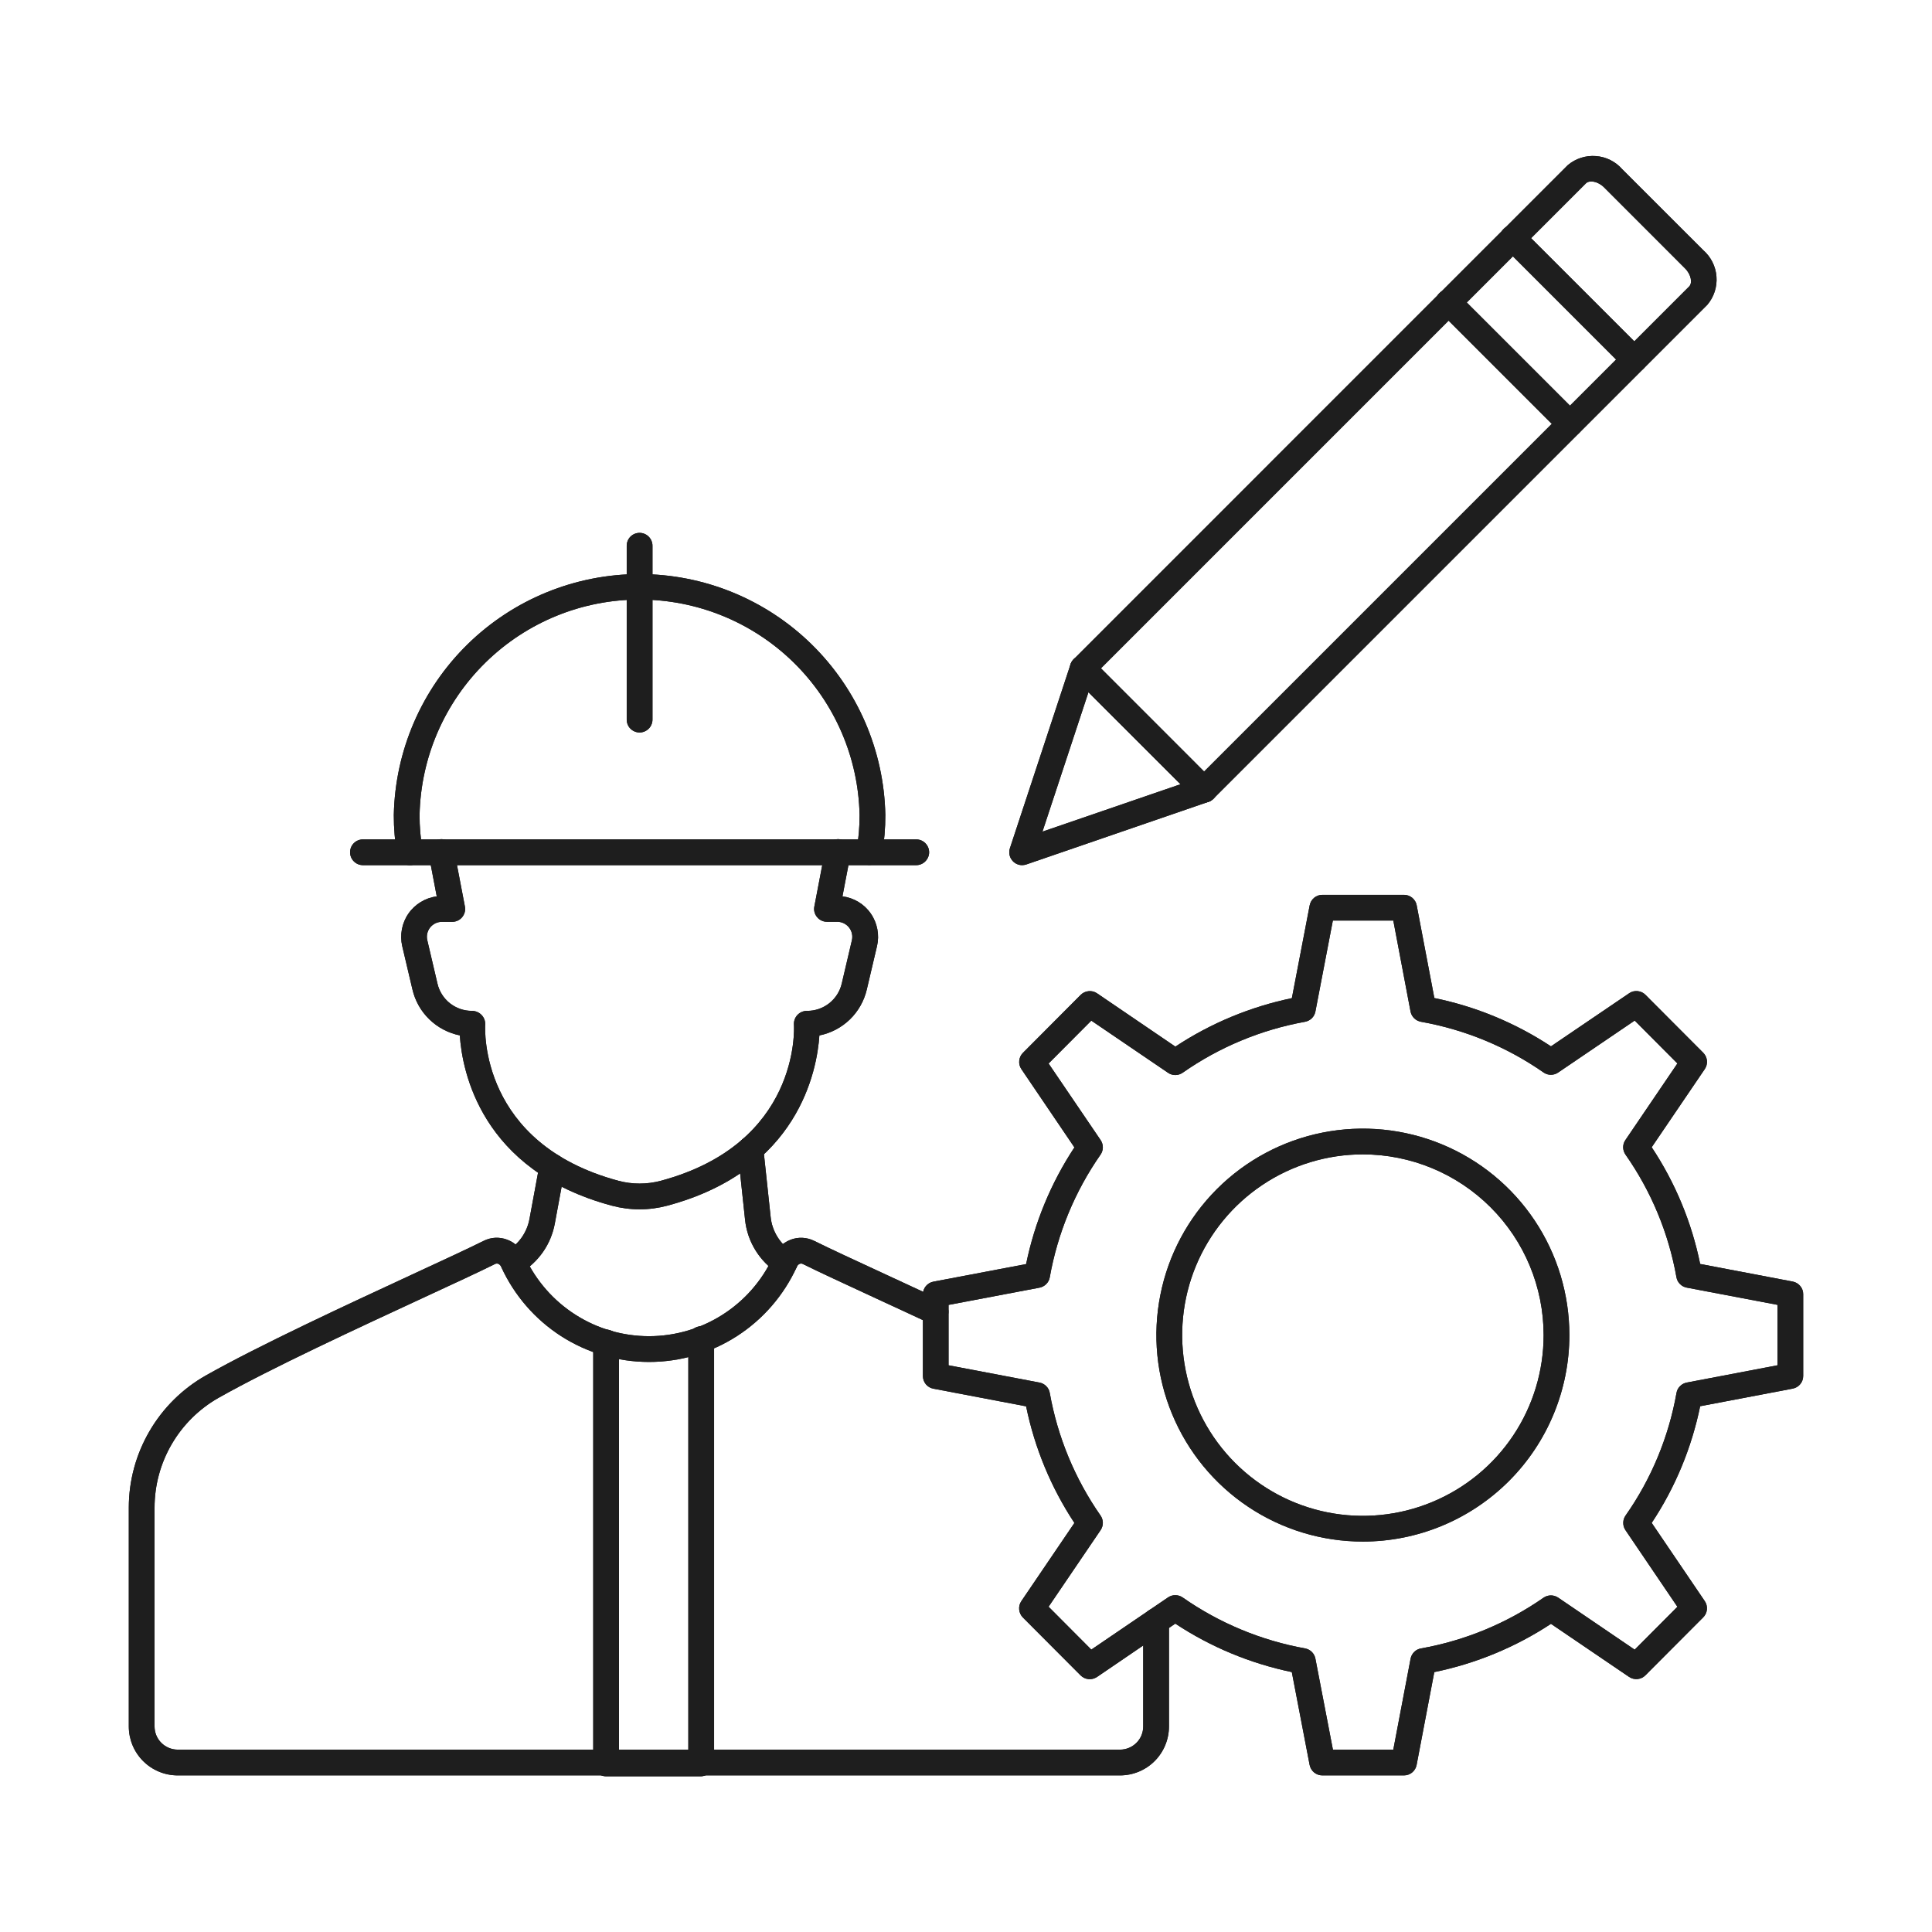 <svg width="36" height="36" viewBox="0 0 36 36" fill="none" xmlns="http://www.w3.org/2000/svg">
<path d="M17.073 16.121H6.763C6.699 16.121 6.638 16.096 6.593 16.05C6.548 16.005 6.523 15.944 6.523 15.881C6.523 15.817 6.548 15.756 6.593 15.711C6.638 15.666 6.699 15.641 6.763 15.641H17.073C17.136 15.641 17.197 15.666 17.242 15.711C17.287 15.756 17.313 15.817 17.313 15.881C17.313 15.944 17.287 16.005 17.242 16.05C17.197 16.096 17.136 16.121 17.073 16.121Z" fill="#1E1E1E"/>
<path d="M7.638 16.121C7.582 16.121 7.528 16.101 7.485 16.065C7.442 16.029 7.412 15.979 7.402 15.924C7.358 15.68 7.337 15.432 7.338 15.184C7.363 13.986 7.856 12.845 8.712 12.006C9.568 11.167 10.719 10.697 11.918 10.697C13.116 10.697 14.267 11.167 15.123 12.006C15.979 12.845 16.473 13.986 16.497 15.184C16.498 15.432 16.477 15.68 16.433 15.924C16.421 15.986 16.385 16.04 16.333 16.075C16.28 16.111 16.217 16.124 16.155 16.113C16.093 16.101 16.038 16.066 16.002 16.015C15.966 15.963 15.951 15.9 15.961 15.838C16 15.622 16.018 15.403 16.017 15.184C15.994 14.112 15.552 13.092 14.786 12.342C14.019 11.592 12.99 11.172 11.918 11.172C10.845 11.172 9.816 11.592 9.05 12.342C8.283 13.092 7.841 14.112 7.818 15.184C7.817 15.403 7.836 15.622 7.874 15.837C7.886 15.9 7.872 15.964 7.836 16.017C7.8 16.069 7.745 16.105 7.682 16.117C7.668 16.12 7.653 16.121 7.638 16.121Z" fill="#1E1E1E"/>
<path d="M11.918 13.649C11.854 13.649 11.793 13.623 11.748 13.579C11.703 13.534 11.678 13.473 11.678 13.409V10.169C11.678 10.105 11.703 10.044 11.748 9.999C11.793 9.954 11.854 9.929 11.918 9.929C11.981 9.929 12.042 9.954 12.087 9.999C12.132 10.044 12.158 10.105 12.158 10.169V13.409C12.158 13.473 12.132 13.534 12.087 13.579C12.042 13.623 11.981 13.649 11.918 13.649Z" fill="#1E1E1E"/>
<path d="M11.918 22.534C11.743 22.534 11.57 22.511 11.401 22.466C8.956 21.811 8.611 19.949 8.568 19.293C8.354 19.25 8.157 19.146 8 18.994C7.843 18.842 7.734 18.648 7.685 18.436L7.495 17.63C7.471 17.526 7.469 17.419 7.489 17.314C7.509 17.21 7.55 17.11 7.611 17.023C7.671 16.936 7.75 16.862 7.841 16.807C7.931 16.752 8.033 16.716 8.138 16.703L7.99 15.926C7.983 15.895 7.983 15.863 7.989 15.831C7.995 15.8 8.007 15.77 8.025 15.743C8.043 15.717 8.065 15.694 8.092 15.677C8.118 15.659 8.148 15.647 8.18 15.641C8.211 15.635 8.243 15.635 8.274 15.642C8.305 15.648 8.335 15.661 8.361 15.679C8.387 15.697 8.41 15.72 8.427 15.747C8.444 15.774 8.456 15.804 8.461 15.836L8.663 16.892C8.67 16.926 8.669 16.962 8.66 16.996C8.651 17.031 8.635 17.062 8.612 17.09C8.59 17.117 8.562 17.139 8.53 17.154C8.498 17.169 8.463 17.177 8.427 17.177H8.235C8.193 17.177 8.151 17.186 8.113 17.204C8.075 17.223 8.042 17.249 8.015 17.282C7.989 17.315 7.971 17.354 7.961 17.395C7.952 17.436 7.952 17.479 7.962 17.52L8.151 18.326C8.184 18.471 8.266 18.601 8.383 18.694C8.5 18.786 8.645 18.837 8.794 18.836C8.828 18.836 8.861 18.843 8.891 18.856C8.922 18.869 8.95 18.888 8.973 18.912C8.996 18.936 9.014 18.964 9.026 18.995C9.037 19.026 9.043 19.059 9.041 19.092C9.036 19.181 8.94 21.31 11.526 22.003C11.783 22.071 12.053 22.071 12.31 22.003C14.895 21.31 14.8 19.181 14.794 19.091C14.792 19.058 14.797 19.025 14.808 18.995C14.819 18.964 14.837 18.936 14.859 18.912C14.882 18.888 14.909 18.869 14.939 18.856C14.969 18.843 15.002 18.836 15.034 18.836C15.185 18.838 15.331 18.788 15.449 18.696C15.568 18.603 15.651 18.473 15.685 18.326L15.874 17.52C15.883 17.479 15.884 17.436 15.874 17.395C15.865 17.354 15.847 17.315 15.82 17.282C15.794 17.249 15.761 17.223 15.723 17.204C15.685 17.186 15.644 17.176 15.601 17.176H15.409C15.374 17.176 15.339 17.169 15.307 17.153C15.275 17.138 15.247 17.116 15.225 17.089C15.202 17.062 15.186 17.03 15.177 16.996C15.168 16.962 15.167 16.926 15.174 16.891L15.376 15.835C15.381 15.804 15.393 15.774 15.41 15.747C15.427 15.72 15.449 15.697 15.476 15.679C15.502 15.661 15.531 15.648 15.562 15.641C15.594 15.635 15.626 15.634 15.657 15.64C15.688 15.646 15.718 15.658 15.745 15.676C15.771 15.694 15.794 15.716 15.812 15.743C15.829 15.77 15.842 15.799 15.848 15.831C15.854 15.862 15.854 15.894 15.847 15.925L15.698 16.702C15.804 16.716 15.905 16.751 15.996 16.806C16.087 16.861 16.166 16.935 16.226 17.023C16.287 17.11 16.328 17.209 16.348 17.314C16.368 17.418 16.366 17.526 16.342 17.629L16.152 18.436C16.103 18.649 15.993 18.843 15.837 18.995C15.68 19.147 15.483 19.251 15.268 19.294C15.224 19.951 14.878 21.812 12.434 22.466C12.266 22.511 12.092 22.534 11.918 22.534Z" fill="#1E1E1E"/>
<path d="M20.87 33.082H3.312C3.07 33.082 2.838 32.986 2.667 32.815C2.496 32.644 2.4 32.412 2.4 32.17V28.092C2.4 27.592 2.533 27.101 2.785 26.669C3.036 26.237 3.397 25.879 3.832 25.632C4.826 25.07 6.485 24.302 7.696 23.741C8.255 23.482 8.738 23.259 9.009 23.123C9.078 23.088 9.153 23.068 9.23 23.064C9.306 23.061 9.383 23.073 9.455 23.101C9.53 23.13 9.598 23.174 9.655 23.231C9.711 23.288 9.756 23.356 9.786 23.431C9.991 23.869 10.317 24.24 10.726 24.5C11.134 24.76 11.608 24.898 12.093 24.898C12.577 24.898 13.051 24.76 13.46 24.5C13.868 24.241 14.195 23.87 14.4 23.431C14.429 23.357 14.473 23.289 14.53 23.232C14.586 23.175 14.654 23.131 14.728 23.102C14.8 23.074 14.877 23.061 14.954 23.065C15.03 23.069 15.105 23.088 15.174 23.123C15.455 23.263 15.957 23.495 16.539 23.764C16.851 23.908 17.19 24.065 17.537 24.227C17.594 24.254 17.637 24.303 17.659 24.362C17.68 24.422 17.677 24.487 17.65 24.544C17.623 24.601 17.575 24.646 17.516 24.668C17.457 24.689 17.392 24.687 17.334 24.662C16.988 24.5 16.649 24.344 16.337 24.2C15.752 23.929 15.247 23.696 14.96 23.553C14.951 23.548 14.941 23.545 14.931 23.545C14.921 23.544 14.911 23.546 14.901 23.55C14.889 23.555 14.877 23.563 14.868 23.573C14.859 23.582 14.851 23.594 14.847 23.607C14.606 24.135 14.219 24.583 13.731 24.897C13.243 25.211 12.675 25.378 12.094 25.378C11.514 25.378 10.946 25.211 10.457 24.898C9.969 24.584 9.582 24.137 9.34 23.609C9.336 23.596 9.328 23.584 9.318 23.573C9.309 23.563 9.297 23.555 9.284 23.549C9.274 23.546 9.264 23.544 9.253 23.545C9.243 23.545 9.233 23.548 9.224 23.553C8.947 23.692 8.461 23.916 7.898 24.177C6.694 24.735 5.045 25.497 4.068 26.049C3.707 26.255 3.408 26.552 3.199 26.911C2.99 27.27 2.88 27.677 2.88 28.092V32.17C2.88 32.285 2.925 32.395 3.006 32.475C3.087 32.556 3.197 32.602 3.312 32.602H20.87C20.985 32.602 21.095 32.556 21.176 32.475C21.257 32.395 21.302 32.285 21.302 32.17V30.207C21.302 30.143 21.328 30.082 21.373 30.037C21.418 29.992 21.479 29.967 21.542 29.967C21.606 29.967 21.667 29.992 21.712 30.037C21.757 30.082 21.782 30.143 21.782 30.207V32.17C21.782 32.412 21.686 32.644 21.515 32.815C21.344 32.986 21.112 33.082 20.87 33.082Z" fill="#1E1E1E"/>
<path d="M14.622 23.76C14.575 23.76 14.53 23.747 14.491 23.721C14.322 23.612 14.18 23.465 14.075 23.294C13.969 23.122 13.904 22.929 13.883 22.728L13.746 21.442C13.739 21.379 13.758 21.315 13.798 21.266C13.838 21.216 13.896 21.185 13.959 21.178C14.022 21.171 14.086 21.19 14.135 21.23C14.185 21.27 14.216 21.328 14.223 21.391L14.36 22.677C14.373 22.807 14.416 22.932 14.484 23.043C14.552 23.154 14.644 23.248 14.753 23.319C14.796 23.348 14.829 23.389 14.847 23.438C14.865 23.486 14.867 23.539 14.852 23.589C14.837 23.638 14.807 23.682 14.765 23.712C14.724 23.743 14.674 23.76 14.622 23.76Z" fill="#1E1E1E"/>
<path d="M9.702 23.717L9.564 23.52L9.441 23.314L9.455 23.305C9.562 23.241 9.654 23.155 9.725 23.053C9.795 22.951 9.844 22.835 9.866 22.713L10.054 21.697C10.066 21.634 10.102 21.578 10.154 21.542C10.207 21.506 10.271 21.492 10.334 21.504C10.397 21.515 10.452 21.552 10.488 21.604C10.524 21.656 10.538 21.721 10.526 21.784L10.338 22.8C10.303 22.989 10.229 23.169 10.119 23.327C10.009 23.485 9.867 23.618 9.702 23.717Z" fill="#1E1E1E"/>
<path d="M26.161 33.082H24.639C24.583 33.082 24.529 33.062 24.486 33.027C24.443 32.991 24.414 32.942 24.403 32.887L24.071 31.157C23.297 30.996 22.56 30.69 21.9 30.254L20.441 31.248C20.394 31.279 20.338 31.294 20.283 31.288C20.227 31.283 20.175 31.258 20.136 31.219L19.059 30.139C19.02 30.099 18.996 30.047 18.991 29.992C18.985 29.936 19 29.881 19.031 29.835L20.02 28.378C19.584 27.718 19.279 26.98 19.12 26.205L17.392 25.876C17.337 25.866 17.288 25.837 17.252 25.794C17.216 25.75 17.197 25.696 17.197 25.641V24.118C17.197 24.062 17.216 24.008 17.252 23.965C17.288 23.922 17.337 23.892 17.392 23.882L19.12 23.554C19.279 22.779 19.584 22.041 20.02 21.38L19.032 19.922C19.001 19.876 18.986 19.821 18.992 19.765C18.997 19.71 19.021 19.658 19.061 19.618L20.137 18.538C20.176 18.499 20.228 18.474 20.284 18.469C20.34 18.463 20.395 18.477 20.442 18.509L21.901 19.502C22.561 19.066 23.298 18.76 24.072 18.599L24.404 16.869C24.415 16.814 24.444 16.764 24.487 16.729C24.53 16.693 24.584 16.674 24.64 16.674H26.163C26.218 16.674 26.272 16.694 26.315 16.729C26.358 16.765 26.388 16.814 26.398 16.869L26.727 18.597C27.502 18.756 28.239 19.061 28.9 19.497L30.357 18.508C30.403 18.476 30.459 18.462 30.514 18.468C30.57 18.473 30.622 18.497 30.661 18.537L31.738 19.617C31.777 19.657 31.801 19.709 31.807 19.764C31.812 19.82 31.797 19.875 31.766 19.921L30.777 21.377C31.215 22.037 31.522 22.776 31.68 23.552L33.405 23.88C33.46 23.891 33.51 23.92 33.545 23.963C33.581 24.006 33.601 24.061 33.6 24.116V25.639C33.6 25.695 33.581 25.749 33.545 25.792C33.51 25.835 33.46 25.864 33.405 25.875L31.68 26.203C31.521 26.979 31.215 27.717 30.777 28.377L31.765 29.833C31.797 29.879 31.811 29.935 31.806 29.99C31.801 30.046 31.776 30.098 31.737 30.137L30.66 31.217C30.621 31.257 30.569 31.281 30.513 31.287C30.458 31.292 30.402 31.278 30.356 31.247L28.9 30.258C28.239 30.693 27.501 30.998 26.726 31.157L26.397 32.885C26.387 32.94 26.358 32.99 26.315 33.026C26.272 33.062 26.217 33.082 26.161 33.082ZM24.837 32.602H25.962L26.284 30.908C26.293 30.86 26.317 30.816 26.351 30.782C26.386 30.747 26.43 30.724 26.478 30.716C27.299 30.57 28.079 30.247 28.763 29.77C28.803 29.743 28.85 29.728 28.899 29.728C28.947 29.728 28.995 29.743 29.035 29.77L30.46 30.739L31.256 29.94L30.288 28.512C30.261 28.472 30.246 28.424 30.247 28.376C30.247 28.327 30.262 28.28 30.29 28.24C30.77 27.557 31.093 26.777 31.239 25.956C31.247 25.907 31.27 25.863 31.305 25.829C31.339 25.794 31.383 25.771 31.431 25.762L33.12 25.44V24.314L31.43 23.993C31.382 23.984 31.338 23.961 31.304 23.926C31.269 23.892 31.246 23.847 31.238 23.799C31.092 22.978 30.768 22.198 30.289 21.515C30.261 21.475 30.246 21.428 30.245 21.379C30.245 21.33 30.259 21.283 30.287 21.243L31.256 19.816L30.46 19.017L29.034 19.985C28.994 20.013 28.946 20.027 28.898 20.027C28.849 20.027 28.802 20.012 28.762 19.984C28.078 19.507 27.298 19.185 26.477 19.039C26.429 19.03 26.385 19.007 26.35 18.973C26.316 18.939 26.292 18.895 26.283 18.847L25.962 17.153H24.836L24.511 18.847C24.502 18.895 24.479 18.939 24.445 18.973C24.41 19.007 24.366 19.03 24.319 19.039C23.499 19.187 22.72 19.511 22.037 19.989C21.997 20.016 21.95 20.032 21.901 20.032C21.853 20.032 21.805 20.018 21.765 19.99L20.335 19.018L19.539 19.817L20.508 21.243C20.535 21.283 20.55 21.331 20.55 21.379C20.549 21.428 20.535 21.475 20.507 21.515C20.03 22.199 19.707 22.979 19.561 23.8C19.553 23.848 19.53 23.892 19.495 23.927C19.461 23.961 19.417 23.985 19.369 23.994L17.675 24.315V25.44L19.369 25.762C19.417 25.771 19.461 25.794 19.495 25.829C19.53 25.863 19.553 25.907 19.561 25.956C19.707 26.777 20.03 27.556 20.507 28.24C20.535 28.28 20.549 28.327 20.55 28.376C20.55 28.424 20.535 28.472 20.508 28.512L19.539 29.939L20.335 30.738L21.765 29.765C21.805 29.738 21.853 29.723 21.902 29.724C21.95 29.724 21.998 29.739 22.038 29.767C22.721 30.244 23.499 30.568 24.319 30.716C24.367 30.725 24.411 30.748 24.445 30.782C24.479 30.817 24.502 30.86 24.511 30.908L24.837 32.602Z" fill="#1E1E1E"/>
<path d="M25.395 28.725C24.634 28.725 23.891 28.5 23.258 28.077C22.625 27.654 22.132 27.053 21.841 26.35C21.549 25.647 21.473 24.873 21.622 24.127C21.77 23.381 22.137 22.695 22.675 22.157C23.213 21.619 23.899 21.252 24.645 21.104C25.391 20.956 26.165 21.032 26.868 21.323C27.571 21.614 28.172 22.107 28.595 22.74C29.018 23.373 29.243 24.117 29.243 24.878C29.243 25.898 28.837 26.877 28.116 27.598C27.394 28.319 26.416 28.725 25.395 28.725ZM25.395 21.51C24.73 21.51 24.078 21.708 23.525 22.078C22.971 22.448 22.539 22.974 22.284 23.589C22.029 24.205 21.963 24.882 22.093 25.535C22.223 26.188 22.543 26.788 23.014 27.259C23.485 27.73 24.085 28.051 24.738 28.181C25.392 28.311 26.069 28.244 26.684 27.989C27.3 27.734 27.826 27.303 28.196 26.749C28.566 26.195 28.763 25.544 28.763 24.878C28.763 23.985 28.408 23.128 27.776 22.497C27.145 21.866 26.289 21.511 25.395 21.51Z" fill="#1E1E1E"/>
<path d="M22.437 14.955C22.374 14.955 22.313 14.93 22.268 14.885L20.006 12.624C19.961 12.579 19.936 12.518 19.936 12.454C19.936 12.391 19.961 12.33 20.006 12.285L29.213 3.077C29.359 2.954 29.547 2.893 29.738 2.908C29.928 2.922 30.105 3.011 30.23 3.155L31.737 4.661C31.881 4.787 31.97 4.964 31.984 5.154C31.999 5.344 31.938 5.533 31.814 5.679L22.608 14.885C22.585 14.907 22.559 14.925 22.53 14.937C22.5 14.949 22.469 14.955 22.437 14.955ZM20.515 12.453L22.437 14.376L31.475 5.338C31.537 5.277 31.517 5.119 31.397 5L29.891 3.493C29.771 3.373 29.614 3.354 29.552 3.416L20.515 12.453Z" fill="#1E1E1E"/>
<path d="M19.046 16.121C19.008 16.121 18.971 16.112 18.937 16.095C18.903 16.077 18.874 16.052 18.852 16.021C18.829 15.991 18.815 15.955 18.809 15.918C18.803 15.88 18.806 15.842 18.818 15.806L19.948 12.378C19.968 12.318 20.011 12.268 20.067 12.239C20.124 12.21 20.19 12.205 20.251 12.225C20.311 12.245 20.361 12.288 20.39 12.345C20.419 12.402 20.424 12.468 20.404 12.528L19.425 15.496L22.359 14.489C22.389 14.477 22.421 14.473 22.453 14.474C22.485 14.476 22.516 14.483 22.545 14.497C22.574 14.511 22.6 14.53 22.621 14.554C22.642 14.578 22.659 14.606 22.669 14.636C22.679 14.666 22.684 14.698 22.681 14.73C22.679 14.762 22.671 14.793 22.657 14.821C22.642 14.85 22.622 14.875 22.598 14.896C22.574 14.917 22.546 14.933 22.515 14.942L19.124 16.108C19.099 16.116 19.073 16.121 19.046 16.121Z" fill="#1E1E1E"/>
<path d="M30.453 6.939C30.389 6.939 30.328 6.914 30.283 6.869L28.022 4.608C27.999 4.586 27.98 4.559 27.968 4.53C27.955 4.501 27.949 4.469 27.948 4.437C27.948 4.406 27.954 4.374 27.966 4.344C27.978 4.315 27.996 4.288 28.019 4.266C28.041 4.243 28.068 4.225 28.098 4.213C28.127 4.201 28.159 4.195 28.191 4.195C28.222 4.196 28.254 4.202 28.283 4.215C28.312 4.227 28.339 4.246 28.361 4.269L30.623 6.53C30.656 6.563 30.679 6.606 30.688 6.653C30.698 6.699 30.693 6.748 30.675 6.791C30.657 6.835 30.626 6.873 30.586 6.899C30.547 6.925 30.5 6.94 30.453 6.94V6.939Z" fill="#1E1E1E"/>
<path d="M29.254 8.138C29.223 8.138 29.191 8.132 29.162 8.12C29.133 8.107 29.107 8.09 29.084 8.067L26.823 5.806C26.8 5.784 26.782 5.757 26.769 5.728C26.756 5.699 26.75 5.667 26.75 5.636C26.749 5.604 26.755 5.572 26.767 5.543C26.779 5.513 26.797 5.486 26.82 5.464C26.842 5.441 26.869 5.423 26.899 5.411C26.928 5.399 26.96 5.393 26.992 5.393C27.023 5.394 27.055 5.4 27.084 5.413C27.113 5.426 27.14 5.444 27.162 5.467L29.424 7.728C29.457 7.762 29.48 7.804 29.49 7.851C29.499 7.897 29.494 7.946 29.476 7.989C29.458 8.033 29.427 8.071 29.387 8.097C29.348 8.124 29.301 8.138 29.254 8.138Z" fill="#1E1E1E"/>
<path d="M13.066 33.099H11.294C11.231 33.099 11.17 33.073 11.125 33.028C11.08 32.983 11.054 32.922 11.054 32.859V25.015C11.054 24.952 11.08 24.891 11.125 24.846C11.17 24.801 11.231 24.775 11.294 24.775C11.358 24.775 11.419 24.801 11.464 24.846C11.509 24.891 11.534 24.952 11.534 25.015V32.619H12.826V24.953C12.826 24.889 12.851 24.828 12.896 24.783C12.941 24.738 13.002 24.713 13.066 24.713C13.129 24.713 13.19 24.738 13.235 24.783C13.28 24.828 13.306 24.889 13.306 24.953V32.842C13.306 32.907 13.282 32.97 13.237 33.018C13.192 33.066 13.131 33.095 13.066 33.099Z" fill="#1E1E1E"/>
<path d="M17.073 16.121H6.763C6.699 16.121 6.638 16.096 6.593 16.05C6.548 16.005 6.523 15.944 6.523 15.881C6.523 15.817 6.548 15.756 6.593 15.711C6.638 15.666 6.699 15.641 6.763 15.641H17.073C17.136 15.641 17.197 15.666 17.242 15.711C17.287 15.756 17.313 15.817 17.313 15.881C17.313 15.944 17.287 16.005 17.242 16.05C17.197 16.096 17.136 16.121 17.073 16.121Z" fill="#1E1E1E"/>
<path d="M7.638 16.121C7.582 16.121 7.528 16.101 7.485 16.065C7.442 16.029 7.412 15.979 7.402 15.924C7.358 15.68 7.337 15.432 7.338 15.184C7.363 13.986 7.856 12.845 8.712 12.006C9.568 11.167 10.719 10.697 11.918 10.697C13.116 10.697 14.267 11.167 15.123 12.006C15.979 12.845 16.473 13.986 16.497 15.184C16.498 15.432 16.477 15.68 16.433 15.924C16.421 15.986 16.385 16.04 16.333 16.075C16.28 16.111 16.217 16.124 16.155 16.113C16.093 16.101 16.038 16.066 16.002 16.015C15.966 15.963 15.951 15.9 15.961 15.838C16 15.622 16.018 15.403 16.017 15.184C15.994 14.112 15.552 13.092 14.786 12.342C14.019 11.592 12.99 11.172 11.918 11.172C10.845 11.172 9.816 11.592 9.05 12.342C8.283 13.092 7.841 14.112 7.818 15.184C7.817 15.403 7.836 15.622 7.874 15.837C7.886 15.9 7.872 15.964 7.836 16.017C7.8 16.069 7.745 16.105 7.682 16.117C7.668 16.12 7.653 16.121 7.638 16.121Z" fill="#1E1E1E"/>
<path d="M11.918 13.649C11.854 13.649 11.793 13.623 11.748 13.579C11.703 13.534 11.678 13.473 11.678 13.409V10.169C11.678 10.105 11.703 10.044 11.748 9.999C11.793 9.954 11.854 9.929 11.918 9.929C11.981 9.929 12.042 9.954 12.087 9.999C12.132 10.044 12.158 10.105 12.158 10.169V13.409C12.158 13.473 12.132 13.534 12.087 13.579C12.042 13.623 11.981 13.649 11.918 13.649Z" fill="#1E1E1E"/>
<path d="M11.918 22.534C11.743 22.534 11.57 22.511 11.401 22.466C8.956 21.811 8.611 19.949 8.568 19.293C8.354 19.25 8.157 19.146 8 18.994C7.843 18.842 7.734 18.648 7.685 18.436L7.495 17.63C7.471 17.526 7.469 17.419 7.489 17.314C7.509 17.21 7.55 17.11 7.611 17.023C7.671 16.936 7.75 16.862 7.841 16.807C7.931 16.752 8.033 16.716 8.138 16.703L7.99 15.926C7.983 15.895 7.983 15.863 7.989 15.831C7.995 15.8 8.007 15.77 8.025 15.743C8.043 15.717 8.065 15.694 8.092 15.677C8.118 15.659 8.148 15.647 8.18 15.641C8.211 15.635 8.243 15.635 8.274 15.642C8.305 15.648 8.335 15.661 8.361 15.679C8.387 15.697 8.41 15.72 8.427 15.747C8.444 15.774 8.456 15.804 8.461 15.836L8.663 16.892C8.67 16.926 8.669 16.962 8.66 16.996C8.651 17.031 8.635 17.062 8.612 17.09C8.59 17.117 8.562 17.139 8.53 17.154C8.498 17.169 8.463 17.177 8.427 17.177H8.235C8.193 17.177 8.151 17.186 8.113 17.204C8.075 17.223 8.042 17.249 8.015 17.282C7.989 17.315 7.971 17.354 7.961 17.395C7.952 17.436 7.952 17.479 7.962 17.52L8.151 18.326C8.184 18.471 8.266 18.601 8.383 18.694C8.5 18.786 8.645 18.837 8.794 18.836C8.828 18.836 8.861 18.843 8.891 18.856C8.922 18.869 8.95 18.888 8.973 18.912C8.996 18.936 9.014 18.964 9.026 18.995C9.037 19.026 9.043 19.059 9.041 19.092C9.036 19.181 8.94 21.31 11.526 22.003C11.783 22.071 12.053 22.071 12.31 22.003C14.895 21.31 14.8 19.181 14.794 19.091C14.792 19.058 14.797 19.025 14.808 18.995C14.819 18.964 14.837 18.936 14.859 18.912C14.882 18.888 14.909 18.869 14.939 18.856C14.969 18.843 15.002 18.836 15.034 18.836C15.185 18.838 15.331 18.788 15.449 18.696C15.568 18.603 15.651 18.473 15.685 18.326L15.874 17.52C15.883 17.479 15.884 17.436 15.874 17.395C15.865 17.354 15.847 17.315 15.82 17.282C15.794 17.249 15.761 17.223 15.723 17.204C15.685 17.186 15.644 17.176 15.601 17.176H15.409C15.374 17.176 15.339 17.169 15.307 17.153C15.275 17.138 15.247 17.116 15.225 17.089C15.202 17.062 15.186 17.03 15.177 16.996C15.168 16.962 15.167 16.926 15.174 16.891L15.376 15.835C15.381 15.804 15.393 15.774 15.41 15.747C15.427 15.72 15.449 15.697 15.476 15.679C15.502 15.661 15.531 15.648 15.562 15.641C15.594 15.635 15.626 15.634 15.657 15.64C15.688 15.646 15.718 15.658 15.745 15.676C15.771 15.694 15.794 15.716 15.812 15.743C15.829 15.77 15.842 15.799 15.848 15.831C15.854 15.862 15.854 15.894 15.847 15.925L15.698 16.702C15.804 16.716 15.905 16.751 15.996 16.806C16.087 16.861 16.166 16.935 16.226 17.023C16.287 17.11 16.328 17.209 16.348 17.314C16.368 17.418 16.366 17.526 16.342 17.629L16.152 18.436C16.103 18.649 15.993 18.843 15.837 18.995C15.68 19.147 15.483 19.251 15.268 19.294C15.224 19.951 14.878 21.812 12.434 22.466C12.266 22.511 12.092 22.534 11.918 22.534Z" fill="#1E1E1E"/>
<path d="M20.87 33.082H3.312C3.07 33.082 2.838 32.986 2.667 32.815C2.496 32.644 2.4 32.412 2.4 32.17V28.092C2.4 27.592 2.533 27.101 2.785 26.669C3.036 26.237 3.397 25.879 3.832 25.632C4.826 25.07 6.485 24.302 7.696 23.741C8.255 23.482 8.738 23.259 9.009 23.123C9.078 23.088 9.153 23.068 9.23 23.064C9.306 23.061 9.383 23.073 9.455 23.101C9.53 23.13 9.598 23.174 9.655 23.231C9.711 23.288 9.756 23.356 9.786 23.431C9.991 23.869 10.317 24.24 10.726 24.5C11.134 24.76 11.608 24.898 12.093 24.898C12.577 24.898 13.051 24.76 13.46 24.5C13.868 24.241 14.195 23.87 14.4 23.431C14.429 23.357 14.473 23.289 14.53 23.232C14.586 23.175 14.654 23.131 14.728 23.102C14.8 23.074 14.877 23.061 14.954 23.065C15.03 23.069 15.105 23.088 15.174 23.123C15.455 23.263 15.957 23.495 16.539 23.764C16.851 23.908 17.19 24.065 17.537 24.227C17.594 24.254 17.637 24.303 17.659 24.362C17.68 24.422 17.677 24.487 17.65 24.544C17.623 24.601 17.575 24.646 17.516 24.668C17.457 24.689 17.392 24.687 17.334 24.662C16.988 24.5 16.649 24.344 16.337 24.2C15.752 23.929 15.247 23.696 14.96 23.553C14.951 23.548 14.941 23.545 14.931 23.545C14.921 23.544 14.911 23.546 14.901 23.55C14.889 23.555 14.877 23.563 14.868 23.573C14.859 23.582 14.851 23.594 14.847 23.607C14.606 24.135 14.219 24.583 13.731 24.897C13.243 25.211 12.675 25.378 12.094 25.378C11.514 25.378 10.946 25.211 10.457 24.898C9.969 24.584 9.582 24.137 9.34 23.609C9.336 23.596 9.328 23.584 9.318 23.573C9.309 23.563 9.297 23.555 9.284 23.549C9.274 23.546 9.264 23.544 9.253 23.545C9.243 23.545 9.233 23.548 9.224 23.553C8.947 23.692 8.461 23.916 7.898 24.177C6.694 24.735 5.045 25.497 4.068 26.049C3.707 26.255 3.408 26.552 3.199 26.911C2.99 27.27 2.88 27.677 2.88 28.092V32.17C2.88 32.285 2.925 32.395 3.006 32.475C3.087 32.556 3.197 32.602 3.312 32.602H20.87C20.985 32.602 21.095 32.556 21.176 32.475C21.257 32.395 21.302 32.285 21.302 32.17V30.207C21.302 30.143 21.328 30.082 21.373 30.037C21.418 29.992 21.479 29.967 21.542 29.967C21.606 29.967 21.667 29.992 21.712 30.037C21.757 30.082 21.782 30.143 21.782 30.207V32.17C21.782 32.412 21.686 32.644 21.515 32.815C21.344 32.986 21.112 33.082 20.87 33.082Z" fill="#1E1E1E"/>
<path d="M14.622 23.76C14.575 23.76 14.53 23.747 14.491 23.721C14.322 23.612 14.18 23.465 14.075 23.294C13.969 23.122 13.904 22.929 13.883 22.728L13.746 21.442C13.739 21.379 13.758 21.315 13.798 21.266C13.838 21.216 13.896 21.185 13.959 21.178C14.022 21.171 14.086 21.19 14.135 21.23C14.185 21.27 14.216 21.328 14.223 21.391L14.36 22.677C14.373 22.807 14.416 22.932 14.484 23.043C14.552 23.154 14.644 23.248 14.753 23.319C14.796 23.348 14.829 23.389 14.847 23.438C14.865 23.486 14.867 23.539 14.852 23.589C14.837 23.638 14.807 23.682 14.765 23.712C14.724 23.743 14.674 23.76 14.622 23.76Z" fill="#1E1E1E"/>
<path d="M9.702 23.717L9.564 23.52L9.441 23.314L9.455 23.305C9.562 23.241 9.654 23.155 9.725 23.053C9.795 22.951 9.844 22.835 9.866 22.713L10.054 21.697C10.066 21.634 10.102 21.578 10.154 21.542C10.207 21.506 10.271 21.492 10.334 21.504C10.397 21.515 10.452 21.552 10.488 21.604C10.524 21.656 10.538 21.721 10.526 21.784L10.338 22.8C10.303 22.989 10.229 23.169 10.119 23.327C10.009 23.485 9.867 23.618 9.702 23.717Z" fill="#1E1E1E"/>
<path d="M26.161 33.082H24.639C24.583 33.082 24.529 33.062 24.486 33.027C24.443 32.991 24.414 32.942 24.403 32.887L24.071 31.157C23.297 30.996 22.56 30.69 21.9 30.254L20.441 31.248C20.394 31.279 20.338 31.294 20.283 31.288C20.227 31.283 20.175 31.258 20.136 31.219L19.059 30.139C19.02 30.099 18.996 30.047 18.991 29.992C18.985 29.936 19 29.881 19.031 29.835L20.02 28.378C19.584 27.718 19.279 26.98 19.12 26.205L17.392 25.876C17.337 25.866 17.288 25.837 17.252 25.794C17.216 25.75 17.197 25.696 17.197 25.641V24.118C17.197 24.062 17.216 24.008 17.252 23.965C17.288 23.922 17.337 23.892 17.392 23.882L19.12 23.554C19.279 22.779 19.584 22.041 20.02 21.38L19.032 19.922C19.001 19.876 18.986 19.821 18.992 19.765C18.997 19.71 19.021 19.658 19.061 19.618L20.137 18.538C20.176 18.499 20.228 18.474 20.284 18.469C20.34 18.463 20.395 18.477 20.442 18.509L21.901 19.502C22.561 19.066 23.298 18.76 24.072 18.599L24.404 16.869C24.415 16.814 24.444 16.764 24.487 16.729C24.53 16.693 24.584 16.674 24.64 16.674H26.163C26.218 16.674 26.272 16.694 26.315 16.729C26.358 16.765 26.388 16.814 26.398 16.869L26.727 18.597C27.502 18.756 28.239 19.061 28.9 19.497L30.357 18.508C30.403 18.476 30.459 18.462 30.514 18.468C30.57 18.473 30.622 18.497 30.661 18.537L31.738 19.617C31.777 19.657 31.801 19.709 31.807 19.764C31.812 19.82 31.797 19.875 31.766 19.921L30.777 21.377C31.215 22.037 31.522 22.776 31.68 23.552L33.405 23.88C33.46 23.891 33.51 23.92 33.545 23.963C33.581 24.006 33.601 24.061 33.6 24.116V25.639C33.6 25.695 33.581 25.749 33.545 25.792C33.51 25.835 33.46 25.864 33.405 25.875L31.68 26.203C31.521 26.979 31.215 27.717 30.777 28.377L31.765 29.833C31.797 29.879 31.811 29.935 31.806 29.99C31.801 30.046 31.776 30.098 31.737 30.137L30.66 31.217C30.621 31.257 30.569 31.281 30.513 31.287C30.458 31.292 30.402 31.278 30.356 31.247L28.9 30.258C28.239 30.693 27.501 30.998 26.726 31.157L26.397 32.885C26.387 32.94 26.358 32.99 26.315 33.026C26.272 33.062 26.217 33.082 26.161 33.082ZM24.837 32.602H25.962L26.284 30.908C26.293 30.86 26.317 30.816 26.351 30.782C26.386 30.747 26.43 30.724 26.478 30.716C27.299 30.57 28.079 30.247 28.763 29.77C28.803 29.743 28.85 29.728 28.899 29.728C28.947 29.728 28.995 29.743 29.035 29.77L30.46 30.739L31.256 29.94L30.288 28.512C30.261 28.472 30.246 28.424 30.247 28.376C30.247 28.327 30.262 28.28 30.29 28.24C30.77 27.557 31.093 26.777 31.239 25.956C31.247 25.907 31.27 25.863 31.305 25.829C31.339 25.794 31.383 25.771 31.431 25.762L33.12 25.44V24.314L31.43 23.993C31.382 23.984 31.338 23.961 31.304 23.926C31.269 23.892 31.246 23.847 31.238 23.799C31.092 22.978 30.768 22.198 30.289 21.515C30.261 21.475 30.246 21.428 30.245 21.379C30.245 21.33 30.259 21.283 30.287 21.243L31.256 19.816L30.46 19.017L29.034 19.985C28.994 20.013 28.946 20.027 28.898 20.027C28.849 20.027 28.802 20.012 28.762 19.984C28.078 19.507 27.298 19.185 26.477 19.039C26.429 19.03 26.385 19.007 26.35 18.973C26.316 18.939 26.292 18.895 26.283 18.847L25.962 17.153H24.836L24.511 18.847C24.502 18.895 24.479 18.939 24.445 18.973C24.41 19.007 24.366 19.03 24.319 19.039C23.499 19.187 22.72 19.511 22.037 19.989C21.997 20.016 21.95 20.032 21.901 20.032C21.853 20.032 21.805 20.018 21.765 19.99L20.335 19.018L19.539 19.817L20.508 21.243C20.535 21.283 20.55 21.331 20.55 21.379C20.549 21.428 20.535 21.475 20.507 21.515C20.03 22.199 19.707 22.979 19.561 23.8C19.553 23.848 19.53 23.892 19.495 23.927C19.461 23.961 19.417 23.985 19.369 23.994L17.675 24.315V25.44L19.369 25.762C19.417 25.771 19.461 25.794 19.495 25.829C19.53 25.863 19.553 25.907 19.561 25.956C19.707 26.777 20.03 27.556 20.507 28.24C20.535 28.28 20.549 28.327 20.55 28.376C20.55 28.424 20.535 28.472 20.508 28.512L19.539 29.939L20.335 30.738L21.765 29.765C21.805 29.738 21.853 29.723 21.902 29.724C21.95 29.724 21.998 29.739 22.038 29.767C22.721 30.244 23.499 30.568 24.319 30.716C24.367 30.725 24.411 30.748 24.445 30.782C24.479 30.817 24.502 30.86 24.511 30.908L24.837 32.602Z" fill="#1E1E1E"/>
<path d="M25.395 28.725C24.634 28.725 23.891 28.5 23.258 28.077C22.625 27.654 22.132 27.053 21.841 26.35C21.549 25.647 21.473 24.873 21.622 24.127C21.77 23.381 22.137 22.695 22.675 22.157C23.213 21.619 23.899 21.252 24.645 21.104C25.391 20.956 26.165 21.032 26.868 21.323C27.571 21.614 28.172 22.107 28.595 22.74C29.018 23.373 29.243 24.117 29.243 24.878C29.243 25.898 28.837 26.877 28.116 27.598C27.394 28.319 26.416 28.725 25.395 28.725ZM25.395 21.51C24.73 21.51 24.078 21.708 23.525 22.078C22.971 22.448 22.539 22.974 22.284 23.589C22.029 24.205 21.963 24.882 22.093 25.535C22.223 26.188 22.543 26.788 23.014 27.259C23.485 27.73 24.085 28.051 24.738 28.181C25.392 28.311 26.069 28.244 26.684 27.989C27.3 27.734 27.826 27.303 28.196 26.749C28.566 26.195 28.763 25.544 28.763 24.878C28.763 23.985 28.408 23.128 27.776 22.497C27.145 21.866 26.289 21.511 25.395 21.51Z" fill="#1E1E1E"/>
<path d="M22.437 14.955C22.374 14.955 22.313 14.93 22.268 14.885L20.006 12.624C19.961 12.579 19.936 12.518 19.936 12.454C19.936 12.391 19.961 12.33 20.006 12.285L29.213 3.077C29.359 2.954 29.547 2.893 29.738 2.908C29.928 2.922 30.105 3.011 30.23 3.155L31.737 4.661C31.881 4.787 31.97 4.964 31.984 5.154C31.999 5.344 31.938 5.533 31.814 5.679L22.608 14.885C22.585 14.907 22.559 14.925 22.53 14.937C22.5 14.949 22.469 14.955 22.437 14.955ZM20.515 12.453L22.437 14.376L31.475 5.338C31.537 5.277 31.517 5.119 31.397 5L29.891 3.493C29.771 3.373 29.614 3.354 29.552 3.416L20.515 12.453Z" fill="#1E1E1E"/>
<path d="M19.046 16.121C19.008 16.121 18.971 16.112 18.937 16.095C18.903 16.077 18.874 16.052 18.852 16.021C18.829 15.991 18.815 15.955 18.809 15.918C18.803 15.88 18.806 15.842 18.818 15.806L19.948 12.378C19.968 12.318 20.011 12.268 20.067 12.239C20.124 12.21 20.19 12.205 20.251 12.225C20.311 12.245 20.361 12.288 20.39 12.345C20.419 12.402 20.424 12.468 20.404 12.528L19.425 15.496L22.359 14.489C22.389 14.477 22.421 14.473 22.453 14.474C22.485 14.476 22.516 14.483 22.545 14.497C22.574 14.511 22.6 14.53 22.621 14.554C22.642 14.578 22.659 14.606 22.669 14.636C22.679 14.666 22.684 14.698 22.681 14.73C22.679 14.762 22.671 14.793 22.657 14.821C22.642 14.85 22.622 14.875 22.598 14.896C22.574 14.917 22.546 14.933 22.515 14.942L19.124 16.108C19.099 16.116 19.073 16.121 19.046 16.121Z" fill="#1E1E1E"/>
<path d="M30.453 6.939C30.389 6.939 30.328 6.914 30.283 6.869L28.022 4.608C27.999 4.586 27.98 4.559 27.968 4.53C27.955 4.501 27.949 4.469 27.948 4.437C27.948 4.406 27.954 4.374 27.966 4.344C27.978 4.315 27.996 4.288 28.019 4.266C28.041 4.243 28.068 4.225 28.098 4.213C28.127 4.201 28.159 4.195 28.191 4.195C28.222 4.196 28.254 4.202 28.283 4.215C28.312 4.227 28.339 4.246 28.361 4.269L30.623 6.53C30.656 6.563 30.679 6.606 30.688 6.653C30.698 6.699 30.693 6.748 30.675 6.791C30.657 6.835 30.626 6.873 30.586 6.899C30.547 6.925 30.5 6.94 30.453 6.94V6.939Z" fill="#1E1E1E"/>
<path d="M29.254 8.138C29.223 8.138 29.191 8.132 29.162 8.12C29.133 8.107 29.107 8.09 29.084 8.067L26.823 5.806C26.8 5.784 26.782 5.757 26.769 5.728C26.756 5.699 26.75 5.667 26.75 5.636C26.749 5.604 26.755 5.572 26.767 5.543C26.779 5.513 26.797 5.486 26.82 5.464C26.842 5.441 26.869 5.423 26.899 5.411C26.928 5.399 26.96 5.393 26.992 5.393C27.023 5.394 27.055 5.4 27.084 5.413C27.113 5.426 27.14 5.444 27.162 5.467L29.424 7.728C29.457 7.762 29.48 7.804 29.49 7.851C29.499 7.897 29.494 7.946 29.476 7.989C29.458 8.033 29.427 8.071 29.387 8.097C29.348 8.124 29.301 8.138 29.254 8.138Z" fill="#1E1E1E"/>
<path d="M13.066 33.099H11.294C11.231 33.099 11.17 33.073 11.125 33.028C11.08 32.983 11.054 32.922 11.054 32.859V25.015C11.054 24.952 11.08 24.891 11.125 24.846C11.17 24.801 11.231 24.775 11.294 24.775C11.358 24.775 11.419 24.801 11.464 24.846C11.509 24.891 11.534 24.952 11.534 25.015V32.619H12.826V24.953C12.826 24.889 12.851 24.828 12.896 24.783C12.941 24.738 13.002 24.713 13.066 24.713C13.129 24.713 13.19 24.738 13.235 24.783C13.28 24.828 13.306 24.889 13.306 24.953V32.842C13.306 32.907 13.282 32.97 13.237 33.018C13.192 33.066 13.131 33.095 13.066 33.099Z" fill="#1E1E1E"/>
</svg>
